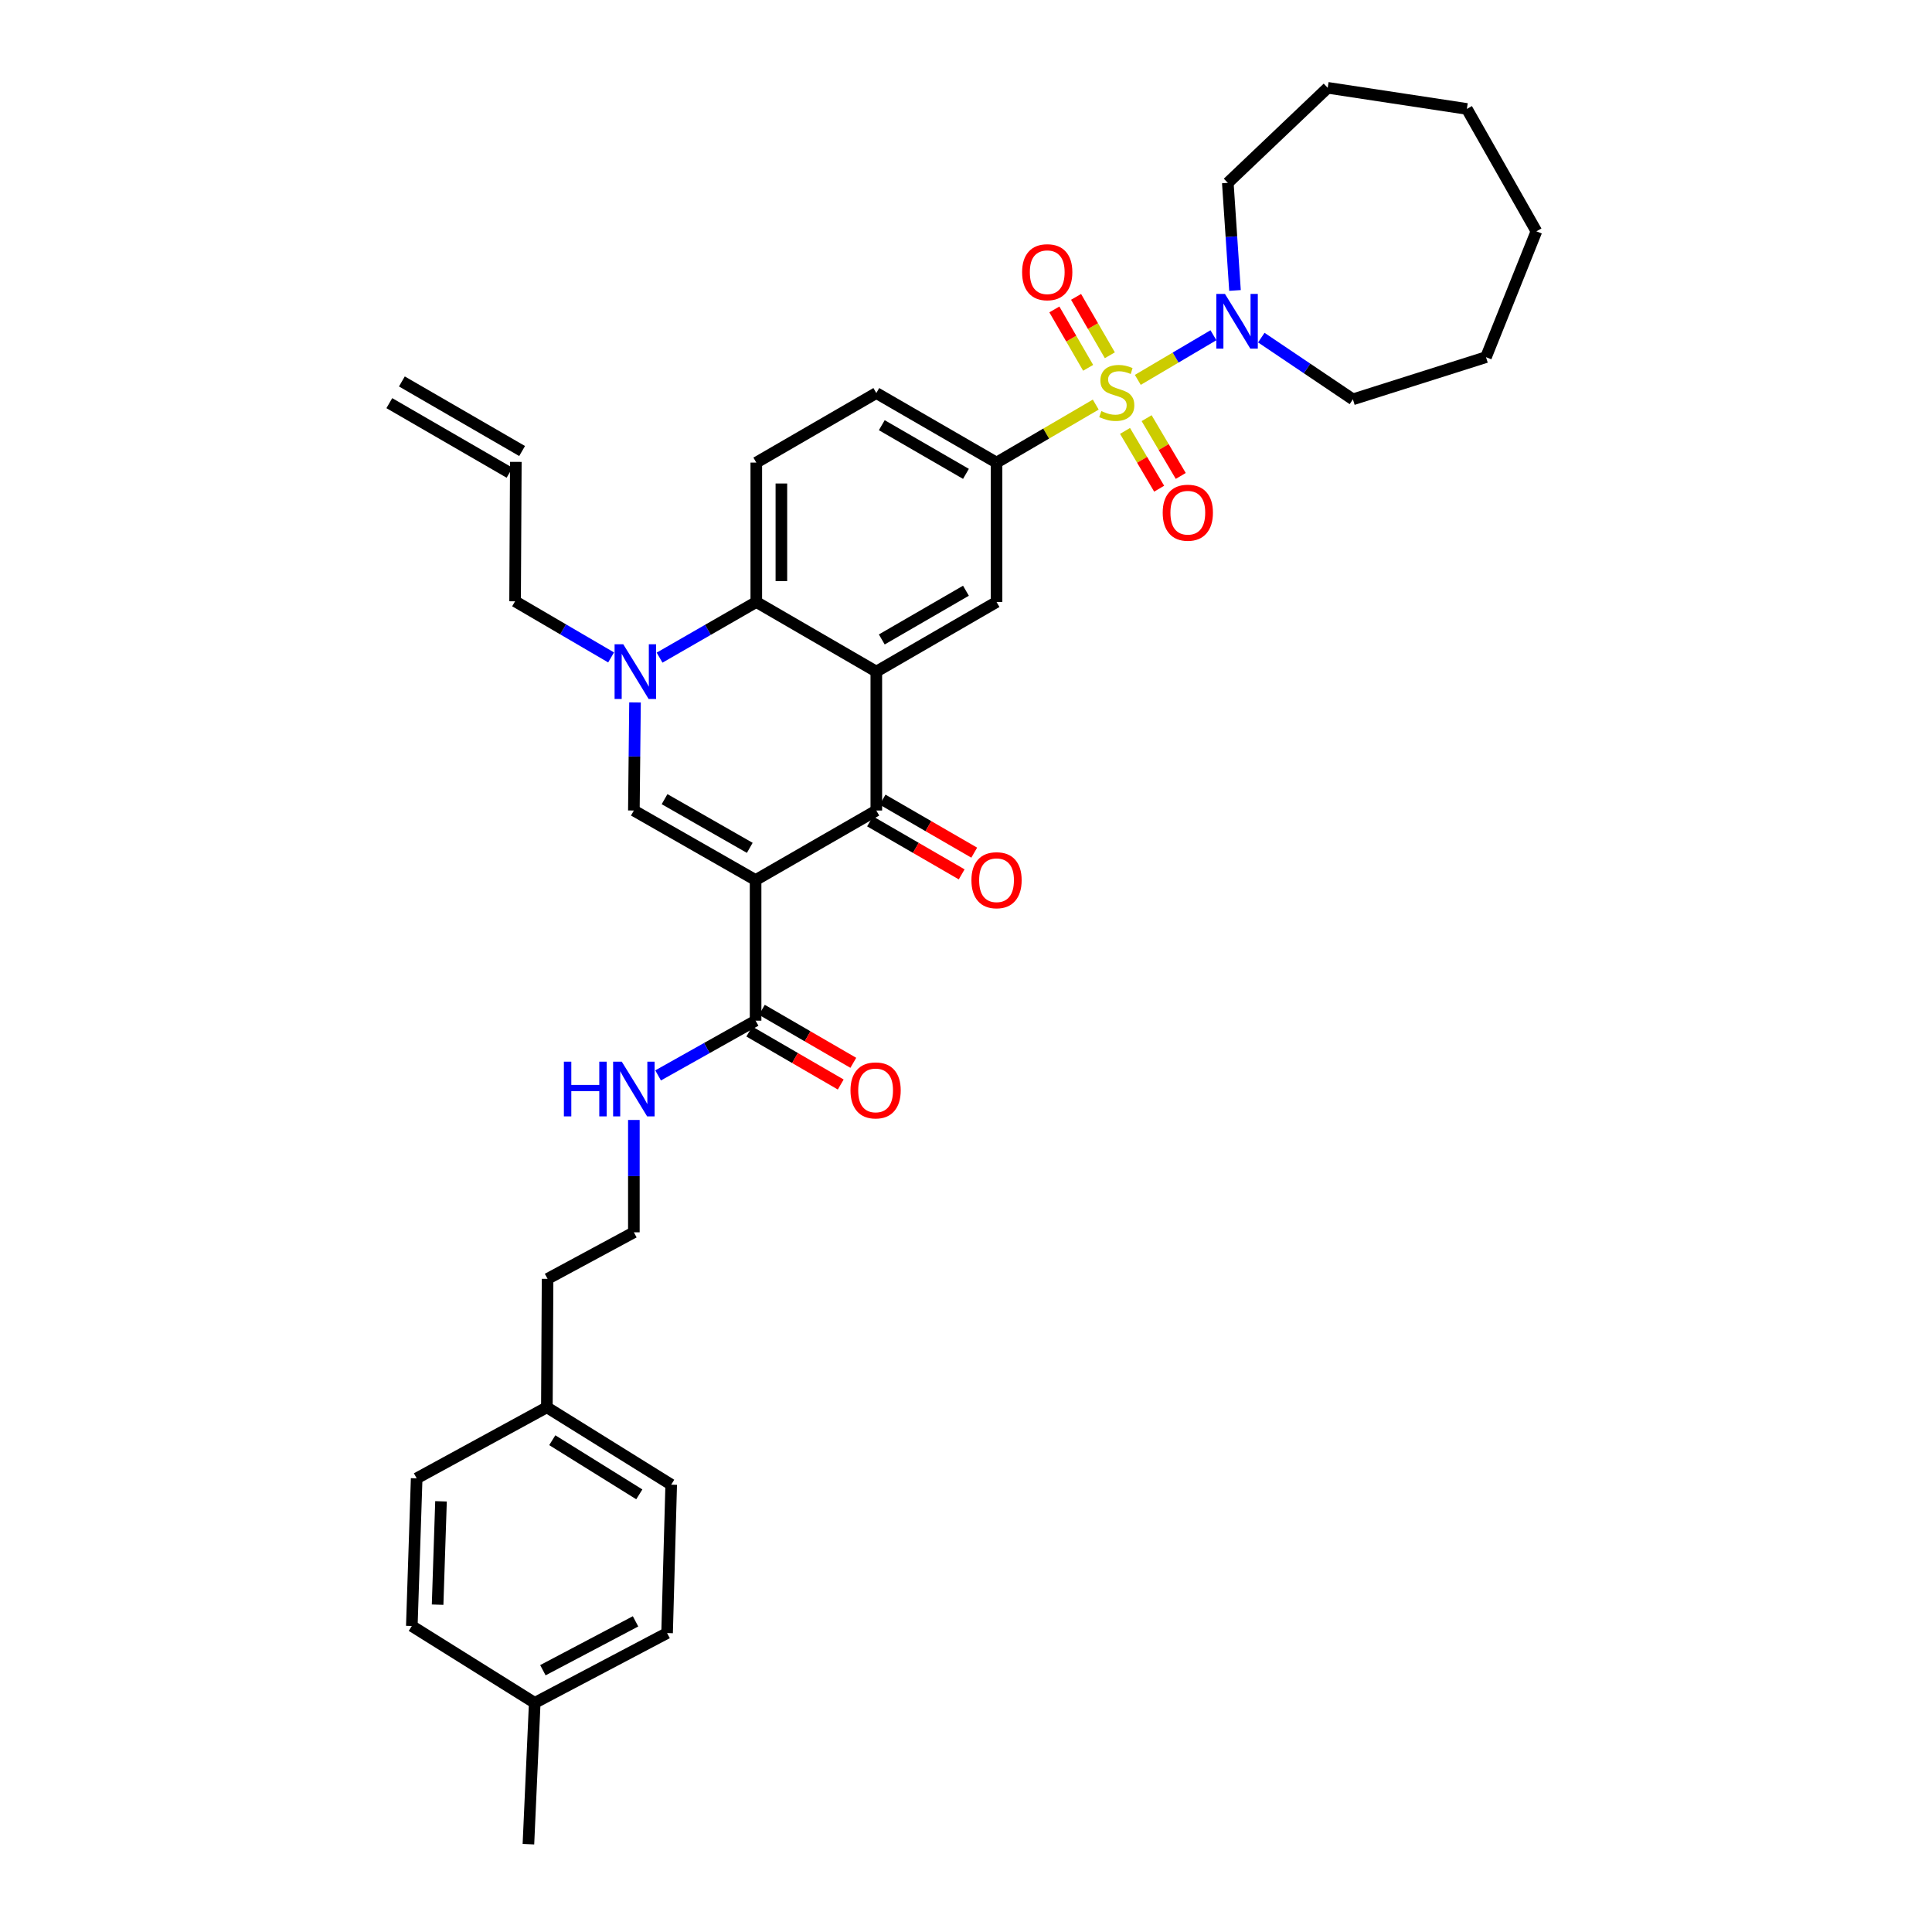 <?xml version='1.0' encoding='iso-8859-1'?>
<svg version='1.1' baseProfile='full'
              xmlns='http://www.w3.org/2000/svg'
                      xmlns:rdkit='http://www.rdkit.org/xml'
                      xmlns:xlink='http://www.w3.org/1999/xlink'
                  xml:space='preserve'
width='1000px' height='1000px' viewBox='0 0 1000 1000'>
<!-- END OF HEADER -->
<rect style='opacity:1.0;fill:#FFFFFF;stroke:none' width='1000' height='1000' x='0' y='0'> </rect>
<path class='bond-6' d='M 567.16,209.415 L 541.484,224.425' style='fill:none;fill-rule:evenodd;stroke:#CCCC00;stroke-width:6px;stroke-linecap:butt;stroke-linejoin:miter;stroke-opacity:1' />
<path class='bond-6' d='M 541.484,224.425 L 515.808,239.436' style='fill:none;fill-rule:evenodd;stroke:#000000;stroke-width:6px;stroke-linecap:butt;stroke-linejoin:miter;stroke-opacity:1' />
<path class='bond-7' d='M 588.93,196.626 L 608.499,185.072' style='fill:none;fill-rule:evenodd;stroke:#CCCC00;stroke-width:6px;stroke-linecap:butt;stroke-linejoin:miter;stroke-opacity:1' />
<path class='bond-7' d='M 608.499,185.072 L 628.068,173.518' style='fill:none;fill-rule:evenodd;stroke:#0000FF;stroke-width:6px;stroke-linecap:butt;stroke-linejoin:miter;stroke-opacity:1' />
<path class='bond-10' d='M 582.314,223.042 L 591.149,237.995' style='fill:none;fill-rule:evenodd;stroke:#CCCC00;stroke-width:6px;stroke-linecap:butt;stroke-linejoin:miter;stroke-opacity:1' />
<path class='bond-10' d='M 591.149,237.995 L 599.983,252.948' style='fill:none;fill-rule:evenodd;stroke:#FF0000;stroke-width:6px;stroke-linecap:butt;stroke-linejoin:miter;stroke-opacity:1' />
<path class='bond-10' d='M 593.49,216.439 L 602.324,231.392' style='fill:none;fill-rule:evenodd;stroke:#CCCC00;stroke-width:6px;stroke-linecap:butt;stroke-linejoin:miter;stroke-opacity:1' />
<path class='bond-10' d='M 602.324,231.392 L 611.159,246.345' style='fill:none;fill-rule:evenodd;stroke:#FF0000;stroke-width:6px;stroke-linecap:butt;stroke-linejoin:miter;stroke-opacity:1' />
<path class='bond-11' d='M 574.454,183.887 L 565.713,168.773' style='fill:none;fill-rule:evenodd;stroke:#CCCC00;stroke-width:6px;stroke-linecap:butt;stroke-linejoin:miter;stroke-opacity:1' />
<path class='bond-11' d='M 565.713,168.773 L 556.972,153.66' style='fill:none;fill-rule:evenodd;stroke:#FF0000;stroke-width:6px;stroke-linecap:butt;stroke-linejoin:miter;stroke-opacity:1' />
<path class='bond-11' d='M 563.218,190.386 L 554.476,175.272' style='fill:none;fill-rule:evenodd;stroke:#CCCC00;stroke-width:6px;stroke-linecap:butt;stroke-linejoin:miter;stroke-opacity:1' />
<path class='bond-11' d='M 554.476,175.272 L 545.735,160.159' style='fill:none;fill-rule:evenodd;stroke:#FF0000;stroke-width:6px;stroke-linecap:butt;stroke-linejoin:miter;stroke-opacity:1' />
<path class='bond-0' d='M 391.093,455.513 L 453.58,419.52' style='fill:none;fill-rule:evenodd;stroke:#000000;stroke-width:6px;stroke-linecap:butt;stroke-linejoin:miter;stroke-opacity:1' />
<path class='bond-9' d='M 391.093,455.513 L 391.093,528.298' style='fill:none;fill-rule:evenodd;stroke:#000000;stroke-width:6px;stroke-linecap:butt;stroke-linejoin:miter;stroke-opacity:1' />
<path class='bond-37' d='M 391.093,455.513 L 328.086,419.52' style='fill:none;fill-rule:evenodd;stroke:#000000;stroke-width:6px;stroke-linecap:butt;stroke-linejoin:miter;stroke-opacity:1' />
<path class='bond-37' d='M 388.08,438.842 L 343.976,413.648' style='fill:none;fill-rule:evenodd;stroke:#000000;stroke-width:6px;stroke-linecap:butt;stroke-linejoin:miter;stroke-opacity:1' />
<path class='bond-1' d='M 453.58,347.615 L 515.808,311.593' style='fill:none;fill-rule:evenodd;stroke:#000000;stroke-width:6px;stroke-linecap:butt;stroke-linejoin:miter;stroke-opacity:1' />
<path class='bond-1' d='M 456.411,330.977 L 499.97,305.762' style='fill:none;fill-rule:evenodd;stroke:#000000;stroke-width:6px;stroke-linecap:butt;stroke-linejoin:miter;stroke-opacity:1' />
<path class='bond-2' d='M 453.58,347.615 L 453.58,419.52' style='fill:none;fill-rule:evenodd;stroke:#000000;stroke-width:6px;stroke-linecap:butt;stroke-linejoin:miter;stroke-opacity:1' />
<path class='bond-36' d='M 453.58,347.615 L 391.46,311.593' style='fill:none;fill-rule:evenodd;stroke:#000000;stroke-width:6px;stroke-linecap:butt;stroke-linejoin:miter;stroke-opacity:1' />
<path class='bond-13' d='M 450.33,425.138 L 474.046,438.855' style='fill:none;fill-rule:evenodd;stroke:#000000;stroke-width:6px;stroke-linecap:butt;stroke-linejoin:miter;stroke-opacity:1' />
<path class='bond-13' d='M 474.046,438.855 L 497.761,452.572' style='fill:none;fill-rule:evenodd;stroke:#FF0000;stroke-width:6px;stroke-linecap:butt;stroke-linejoin:miter;stroke-opacity:1' />
<path class='bond-13' d='M 456.829,413.902 L 480.545,427.619' style='fill:none;fill-rule:evenodd;stroke:#000000;stroke-width:6px;stroke-linecap:butt;stroke-linejoin:miter;stroke-opacity:1' />
<path class='bond-13' d='M 480.545,427.619 L 504.26,441.336' style='fill:none;fill-rule:evenodd;stroke:#FF0000;stroke-width:6px;stroke-linecap:butt;stroke-linejoin:miter;stroke-opacity:1' />
<path class='bond-3' d='M 328.086,419.52 L 328.383,391.546' style='fill:none;fill-rule:evenodd;stroke:#000000;stroke-width:6px;stroke-linecap:butt;stroke-linejoin:miter;stroke-opacity:1' />
<path class='bond-3' d='M 328.383,391.546 L 328.681,363.572' style='fill:none;fill-rule:evenodd;stroke:#0000FF;stroke-width:6px;stroke-linecap:butt;stroke-linejoin:miter;stroke-opacity:1' />
<path class='bond-4' d='M 341.396,340.397 L 366.428,325.995' style='fill:none;fill-rule:evenodd;stroke:#0000FF;stroke-width:6px;stroke-linecap:butt;stroke-linejoin:miter;stroke-opacity:1' />
<path class='bond-4' d='M 366.428,325.995 L 391.46,311.593' style='fill:none;fill-rule:evenodd;stroke:#000000;stroke-width:6px;stroke-linecap:butt;stroke-linejoin:miter;stroke-opacity:1' />
<path class='bond-18' d='M 316.308,340.282 L 291.458,325.754' style='fill:none;fill-rule:evenodd;stroke:#0000FF;stroke-width:6px;stroke-linecap:butt;stroke-linejoin:miter;stroke-opacity:1' />
<path class='bond-18' d='M 291.458,325.754 L 266.608,311.226' style='fill:none;fill-rule:evenodd;stroke:#000000;stroke-width:6px;stroke-linecap:butt;stroke-linejoin:miter;stroke-opacity:1' />
<path class='bond-5' d='M 391.46,311.593 L 391.46,239.436' style='fill:none;fill-rule:evenodd;stroke:#000000;stroke-width:6px;stroke-linecap:butt;stroke-linejoin:miter;stroke-opacity:1' />
<path class='bond-5' d='M 404.441,300.77 L 404.441,250.259' style='fill:none;fill-rule:evenodd;stroke:#000000;stroke-width:6px;stroke-linecap:butt;stroke-linejoin:miter;stroke-opacity:1' />
<path class='bond-8' d='M 515.808,239.436 L 515.808,311.593' style='fill:none;fill-rule:evenodd;stroke:#000000;stroke-width:6px;stroke-linecap:butt;stroke-linejoin:miter;stroke-opacity:1' />
<path class='bond-14' d='M 515.808,239.436 L 453.58,203.443' style='fill:none;fill-rule:evenodd;stroke:#000000;stroke-width:6px;stroke-linecap:butt;stroke-linejoin:miter;stroke-opacity:1' />
<path class='bond-14' d='M 499.974,245.273 L 456.415,220.078' style='fill:none;fill-rule:evenodd;stroke:#000000;stroke-width:6px;stroke-linecap:butt;stroke-linejoin:miter;stroke-opacity:1' />
<path class='bond-22' d='M 639.233,150.342 L 637.372,122.496' style='fill:none;fill-rule:evenodd;stroke:#0000FF;stroke-width:6px;stroke-linecap:butt;stroke-linejoin:miter;stroke-opacity:1' />
<path class='bond-22' d='M 637.372,122.496 L 635.511,94.651' style='fill:none;fill-rule:evenodd;stroke:#000000;stroke-width:6px;stroke-linecap:butt;stroke-linejoin:miter;stroke-opacity:1' />
<path class='bond-23' d='M 652.846,174.751 L 676.551,190.723' style='fill:none;fill-rule:evenodd;stroke:#0000FF;stroke-width:6px;stroke-linecap:butt;stroke-linejoin:miter;stroke-opacity:1' />
<path class='bond-23' d='M 676.551,190.723 L 700.255,206.696' style='fill:none;fill-rule:evenodd;stroke:#000000;stroke-width:6px;stroke-linecap:butt;stroke-linejoin:miter;stroke-opacity:1' />
<path class='bond-15' d='M 387.838,533.913 L 411.5,547.629' style='fill:none;fill-rule:evenodd;stroke:#000000;stroke-width:6px;stroke-linecap:butt;stroke-linejoin:miter;stroke-opacity:1' />
<path class='bond-15' d='M 411.5,547.629 L 435.162,561.344' style='fill:none;fill-rule:evenodd;stroke:#FF0000;stroke-width:6px;stroke-linecap:butt;stroke-linejoin:miter;stroke-opacity:1' />
<path class='bond-15' d='M 394.347,522.683 L 418.01,536.398' style='fill:none;fill-rule:evenodd;stroke:#000000;stroke-width:6px;stroke-linecap:butt;stroke-linejoin:miter;stroke-opacity:1' />
<path class='bond-15' d='M 418.01,536.398 L 441.672,550.114' style='fill:none;fill-rule:evenodd;stroke:#FF0000;stroke-width:6px;stroke-linecap:butt;stroke-linejoin:miter;stroke-opacity:1' />
<path class='bond-16' d='M 391.093,528.298 L 365.863,542.465' style='fill:none;fill-rule:evenodd;stroke:#000000;stroke-width:6px;stroke-linecap:butt;stroke-linejoin:miter;stroke-opacity:1' />
<path class='bond-16' d='M 365.863,542.465 L 340.633,556.632' style='fill:none;fill-rule:evenodd;stroke:#0000FF;stroke-width:6px;stroke-linecap:butt;stroke-linejoin:miter;stroke-opacity:1' />
<path class='bond-12' d='M 391.46,239.436 L 453.58,203.443' style='fill:none;fill-rule:evenodd;stroke:#000000;stroke-width:6px;stroke-linecap:butt;stroke-linejoin:miter;stroke-opacity:1' />
<path class='bond-28' d='M 328.086,579.691 L 328.086,608.766' style='fill:none;fill-rule:evenodd;stroke:#0000FF;stroke-width:6px;stroke-linecap:butt;stroke-linejoin:miter;stroke-opacity:1' />
<path class='bond-28' d='M 328.086,608.766 L 328.086,637.84' style='fill:none;fill-rule:evenodd;stroke:#000000;stroke-width:6px;stroke-linecap:butt;stroke-linejoin:miter;stroke-opacity:1' />
<path class='bond-17' d='M 266.991,239.068 L 266.608,311.226' style='fill:none;fill-rule:evenodd;stroke:#000000;stroke-width:6px;stroke-linecap:butt;stroke-linejoin:miter;stroke-opacity:1' />
<path class='bond-19' d='M 270.242,233.45 L 208.014,197.436' style='fill:none;fill-rule:evenodd;stroke:#000000;stroke-width:6px;stroke-linecap:butt;stroke-linejoin:miter;stroke-opacity:1' />
<path class='bond-19' d='M 263.74,244.685 L 201.512,208.671' style='fill:none;fill-rule:evenodd;stroke:#000000;stroke-width:6px;stroke-linecap:butt;stroke-linejoin:miter;stroke-opacity:1' />
<path class='bond-20' d='M 283.058,728.423 L 283.425,661.933' style='fill:none;fill-rule:evenodd;stroke:#000000;stroke-width:6px;stroke-linecap:butt;stroke-linejoin:miter;stroke-opacity:1' />
<path class='bond-26' d='M 283.058,728.423 L 215.667,765.194' style='fill:none;fill-rule:evenodd;stroke:#000000;stroke-width:6px;stroke-linecap:butt;stroke-linejoin:miter;stroke-opacity:1' />
<path class='bond-27' d='M 283.058,728.423 L 347.413,768.461' style='fill:none;fill-rule:evenodd;stroke:#000000;stroke-width:6px;stroke-linecap:butt;stroke-linejoin:miter;stroke-opacity:1' />
<path class='bond-27' d='M 285.854,745.45 L 330.902,773.477' style='fill:none;fill-rule:evenodd;stroke:#000000;stroke-width:6px;stroke-linecap:butt;stroke-linejoin:miter;stroke-opacity:1' />
<path class='bond-21' d='M 276.777,881.4 L 345.285,845.27' style='fill:none;fill-rule:evenodd;stroke:#000000;stroke-width:6px;stroke-linecap:butt;stroke-linejoin:miter;stroke-opacity:1' />
<path class='bond-21' d='M 280.998,864.498 L 328.954,839.208' style='fill:none;fill-rule:evenodd;stroke:#000000;stroke-width:6px;stroke-linecap:butt;stroke-linejoin:miter;stroke-opacity:1' />
<path class='bond-30' d='M 276.777,881.4 L 273.51,954.545' style='fill:none;fill-rule:evenodd;stroke:#000000;stroke-width:6px;stroke-linecap:butt;stroke-linejoin:miter;stroke-opacity:1' />
<path class='bond-38' d='M 276.777,881.4 L 213.157,841.614' style='fill:none;fill-rule:evenodd;stroke:#000000;stroke-width:6px;stroke-linecap:butt;stroke-linejoin:miter;stroke-opacity:1' />
<path class='bond-32' d='M 635.511,94.651 L 687.217,45.455' style='fill:none;fill-rule:evenodd;stroke:#000000;stroke-width:6px;stroke-linecap:butt;stroke-linejoin:miter;stroke-opacity:1' />
<path class='bond-31' d='M 700.255,206.696 L 769.146,184.859' style='fill:none;fill-rule:evenodd;stroke:#000000;stroke-width:6px;stroke-linecap:butt;stroke-linejoin:miter;stroke-opacity:1' />
<path class='bond-24' d='M 213.157,841.614 L 215.667,765.194' style='fill:none;fill-rule:evenodd;stroke:#000000;stroke-width:6px;stroke-linecap:butt;stroke-linejoin:miter;stroke-opacity:1' />
<path class='bond-24' d='M 226.507,830.577 L 228.264,777.083' style='fill:none;fill-rule:evenodd;stroke:#000000;stroke-width:6px;stroke-linecap:butt;stroke-linejoin:miter;stroke-opacity:1' />
<path class='bond-25' d='M 345.285,845.27 L 347.413,768.461' style='fill:none;fill-rule:evenodd;stroke:#000000;stroke-width:6px;stroke-linecap:butt;stroke-linejoin:miter;stroke-opacity:1' />
<path class='bond-29' d='M 328.086,637.84 L 283.425,661.933' style='fill:none;fill-rule:evenodd;stroke:#000000;stroke-width:6px;stroke-linecap:butt;stroke-linejoin:miter;stroke-opacity:1' />
<path class='bond-33' d='M 769.146,184.859 L 795.237,119.733' style='fill:none;fill-rule:evenodd;stroke:#000000;stroke-width:6px;stroke-linecap:butt;stroke-linejoin:miter;stroke-opacity:1' />
<path class='bond-34' d='M 687.217,45.455 L 759.245,56.38' style='fill:none;fill-rule:evenodd;stroke:#000000;stroke-width:6px;stroke-linecap:butt;stroke-linejoin:miter;stroke-opacity:1' />
<path class='bond-35' d='M 795.237,119.733 L 759.245,56.38' style='fill:none;fill-rule:evenodd;stroke:#000000;stroke-width:6px;stroke-linecap:butt;stroke-linejoin:miter;stroke-opacity:1' />
<path  class='atom-0' d='M 570.042 212.774
Q 570.362 212.894, 571.682 213.454
Q 573.002 214.014, 574.442 214.374
Q 575.922 214.694, 577.362 214.694
Q 580.042 214.694, 581.602 213.414
Q 583.162 212.094, 583.162 209.814
Q 583.162 208.254, 582.362 207.294
Q 581.602 206.334, 580.402 205.814
Q 579.202 205.294, 577.202 204.694
Q 574.682 203.934, 573.162 203.214
Q 571.682 202.494, 570.602 200.974
Q 569.562 199.454, 569.562 196.894
Q 569.562 193.334, 571.962 191.134
Q 574.402 188.934, 579.202 188.934
Q 582.482 188.934, 586.202 190.494
L 585.282 193.574
Q 581.882 192.174, 579.322 192.174
Q 576.562 192.174, 575.042 193.334
Q 573.522 194.454, 573.562 196.414
Q 573.562 197.934, 574.322 198.854
Q 575.122 199.774, 576.242 200.294
Q 577.402 200.814, 579.322 201.414
Q 581.882 202.214, 583.402 203.014
Q 584.922 203.814, 586.002 205.454
Q 587.122 207.054, 587.122 209.814
Q 587.122 213.734, 584.482 215.854
Q 581.882 217.934, 577.522 217.934
Q 575.002 217.934, 573.082 217.374
Q 571.202 216.854, 568.962 215.934
L 570.042 212.774
' fill='#CCCC00'/>
<path  class='atom-5' d='M 322.59 333.455
L 331.87 348.455
Q 332.79 349.935, 334.27 352.615
Q 335.75 355.295, 335.83 355.455
L 335.83 333.455
L 339.59 333.455
L 339.59 361.775
L 335.71 361.775
L 325.75 345.375
Q 324.59 343.455, 323.35 341.255
Q 322.15 339.055, 321.79 338.375
L 321.79 361.775
L 318.11 361.775
L 318.11 333.455
L 322.59 333.455
' fill='#0000FF'/>
<path  class='atom-8' d='M 634.039 152.137
L 643.319 167.137
Q 644.239 168.617, 645.719 171.297
Q 647.199 173.977, 647.279 174.137
L 647.279 152.137
L 651.039 152.137
L 651.039 180.457
L 647.159 180.457
L 637.199 164.057
Q 636.039 162.137, 634.799 159.937
Q 633.599 157.737, 633.239 157.057
L 633.239 180.457
L 629.559 180.457
L 629.559 152.137
L 634.039 152.137
' fill='#0000FF'/>
<path  class='atom-11' d='M 601.814 265.369
Q 601.814 258.569, 605.174 254.769
Q 608.534 250.969, 614.814 250.969
Q 621.094 250.969, 624.454 254.769
Q 627.814 258.569, 627.814 265.369
Q 627.814 272.249, 624.414 276.169
Q 621.014 280.049, 614.814 280.049
Q 608.574 280.049, 605.174 276.169
Q 601.814 272.289, 601.814 265.369
M 614.814 276.849
Q 619.134 276.849, 621.454 273.969
Q 623.814 271.049, 623.814 265.369
Q 623.814 259.809, 621.454 257.009
Q 619.134 254.169, 614.814 254.169
Q 610.494 254.169, 608.134 256.969
Q 605.814 259.769, 605.814 265.369
Q 605.814 271.089, 608.134 273.969
Q 610.494 276.849, 614.814 276.849
' fill='#FF0000'/>
<path  class='atom-12' d='M 529.043 140.892
Q 529.043 134.092, 532.403 130.292
Q 535.763 126.492, 542.043 126.492
Q 548.323 126.492, 551.683 130.292
Q 555.043 134.092, 555.043 140.892
Q 555.043 147.772, 551.643 151.692
Q 548.243 155.572, 542.043 155.572
Q 535.803 155.572, 532.403 151.692
Q 529.043 147.812, 529.043 140.892
M 542.043 152.372
Q 546.363 152.372, 548.683 149.492
Q 551.043 146.572, 551.043 140.892
Q 551.043 135.332, 548.683 132.532
Q 546.363 129.692, 542.043 129.692
Q 537.723 129.692, 535.363 132.492
Q 533.043 135.292, 533.043 140.892
Q 533.043 146.612, 535.363 149.492
Q 537.723 152.372, 542.043 152.372
' fill='#FF0000'/>
<path  class='atom-14' d='M 502.808 455.593
Q 502.808 448.793, 506.168 444.993
Q 509.528 441.193, 515.808 441.193
Q 522.088 441.193, 525.448 444.993
Q 528.808 448.793, 528.808 455.593
Q 528.808 462.473, 525.408 466.393
Q 522.008 470.273, 515.808 470.273
Q 509.568 470.273, 506.168 466.393
Q 502.808 462.513, 502.808 455.593
M 515.808 467.073
Q 520.128 467.073, 522.448 464.193
Q 524.808 461.273, 524.808 455.593
Q 524.808 450.033, 522.448 447.233
Q 520.128 444.393, 515.808 444.393
Q 511.488 444.393, 509.128 447.193
Q 506.808 449.993, 506.808 455.593
Q 506.808 461.313, 509.128 464.193
Q 511.488 467.073, 515.808 467.073
' fill='#FF0000'/>
<path  class='atom-16' d='M 440.212 564.385
Q 440.212 557.585, 443.572 553.785
Q 446.932 549.985, 453.212 549.985
Q 459.492 549.985, 462.852 553.785
Q 466.212 557.585, 466.212 564.385
Q 466.212 571.265, 462.812 575.185
Q 459.412 579.065, 453.212 579.065
Q 446.972 579.065, 443.572 575.185
Q 440.212 571.305, 440.212 564.385
M 453.212 575.865
Q 457.532 575.865, 459.852 572.985
Q 462.212 570.065, 462.212 564.385
Q 462.212 558.825, 459.852 556.025
Q 457.532 553.185, 453.212 553.185
Q 448.892 553.185, 446.532 555.985
Q 444.212 558.785, 444.212 564.385
Q 444.212 570.105, 446.532 572.985
Q 448.892 575.865, 453.212 575.865
' fill='#FF0000'/>
<path  class='atom-17' d='M 291.866 549.517
L 295.706 549.517
L 295.706 561.557
L 310.186 561.557
L 310.186 549.517
L 314.026 549.517
L 314.026 577.837
L 310.186 577.837
L 310.186 564.757
L 295.706 564.757
L 295.706 577.837
L 291.866 577.837
L 291.866 549.517
' fill='#0000FF'/>
<path  class='atom-17' d='M 321.826 549.517
L 331.106 564.517
Q 332.026 565.997, 333.506 568.677
Q 334.986 571.357, 335.066 571.517
L 335.066 549.517
L 338.826 549.517
L 338.826 577.837
L 334.946 577.837
L 324.986 561.437
Q 323.826 559.517, 322.586 557.317
Q 321.386 555.117, 321.026 554.437
L 321.026 577.837
L 317.346 577.837
L 317.346 549.517
L 321.826 549.517
' fill='#0000FF'/>
</svg>
